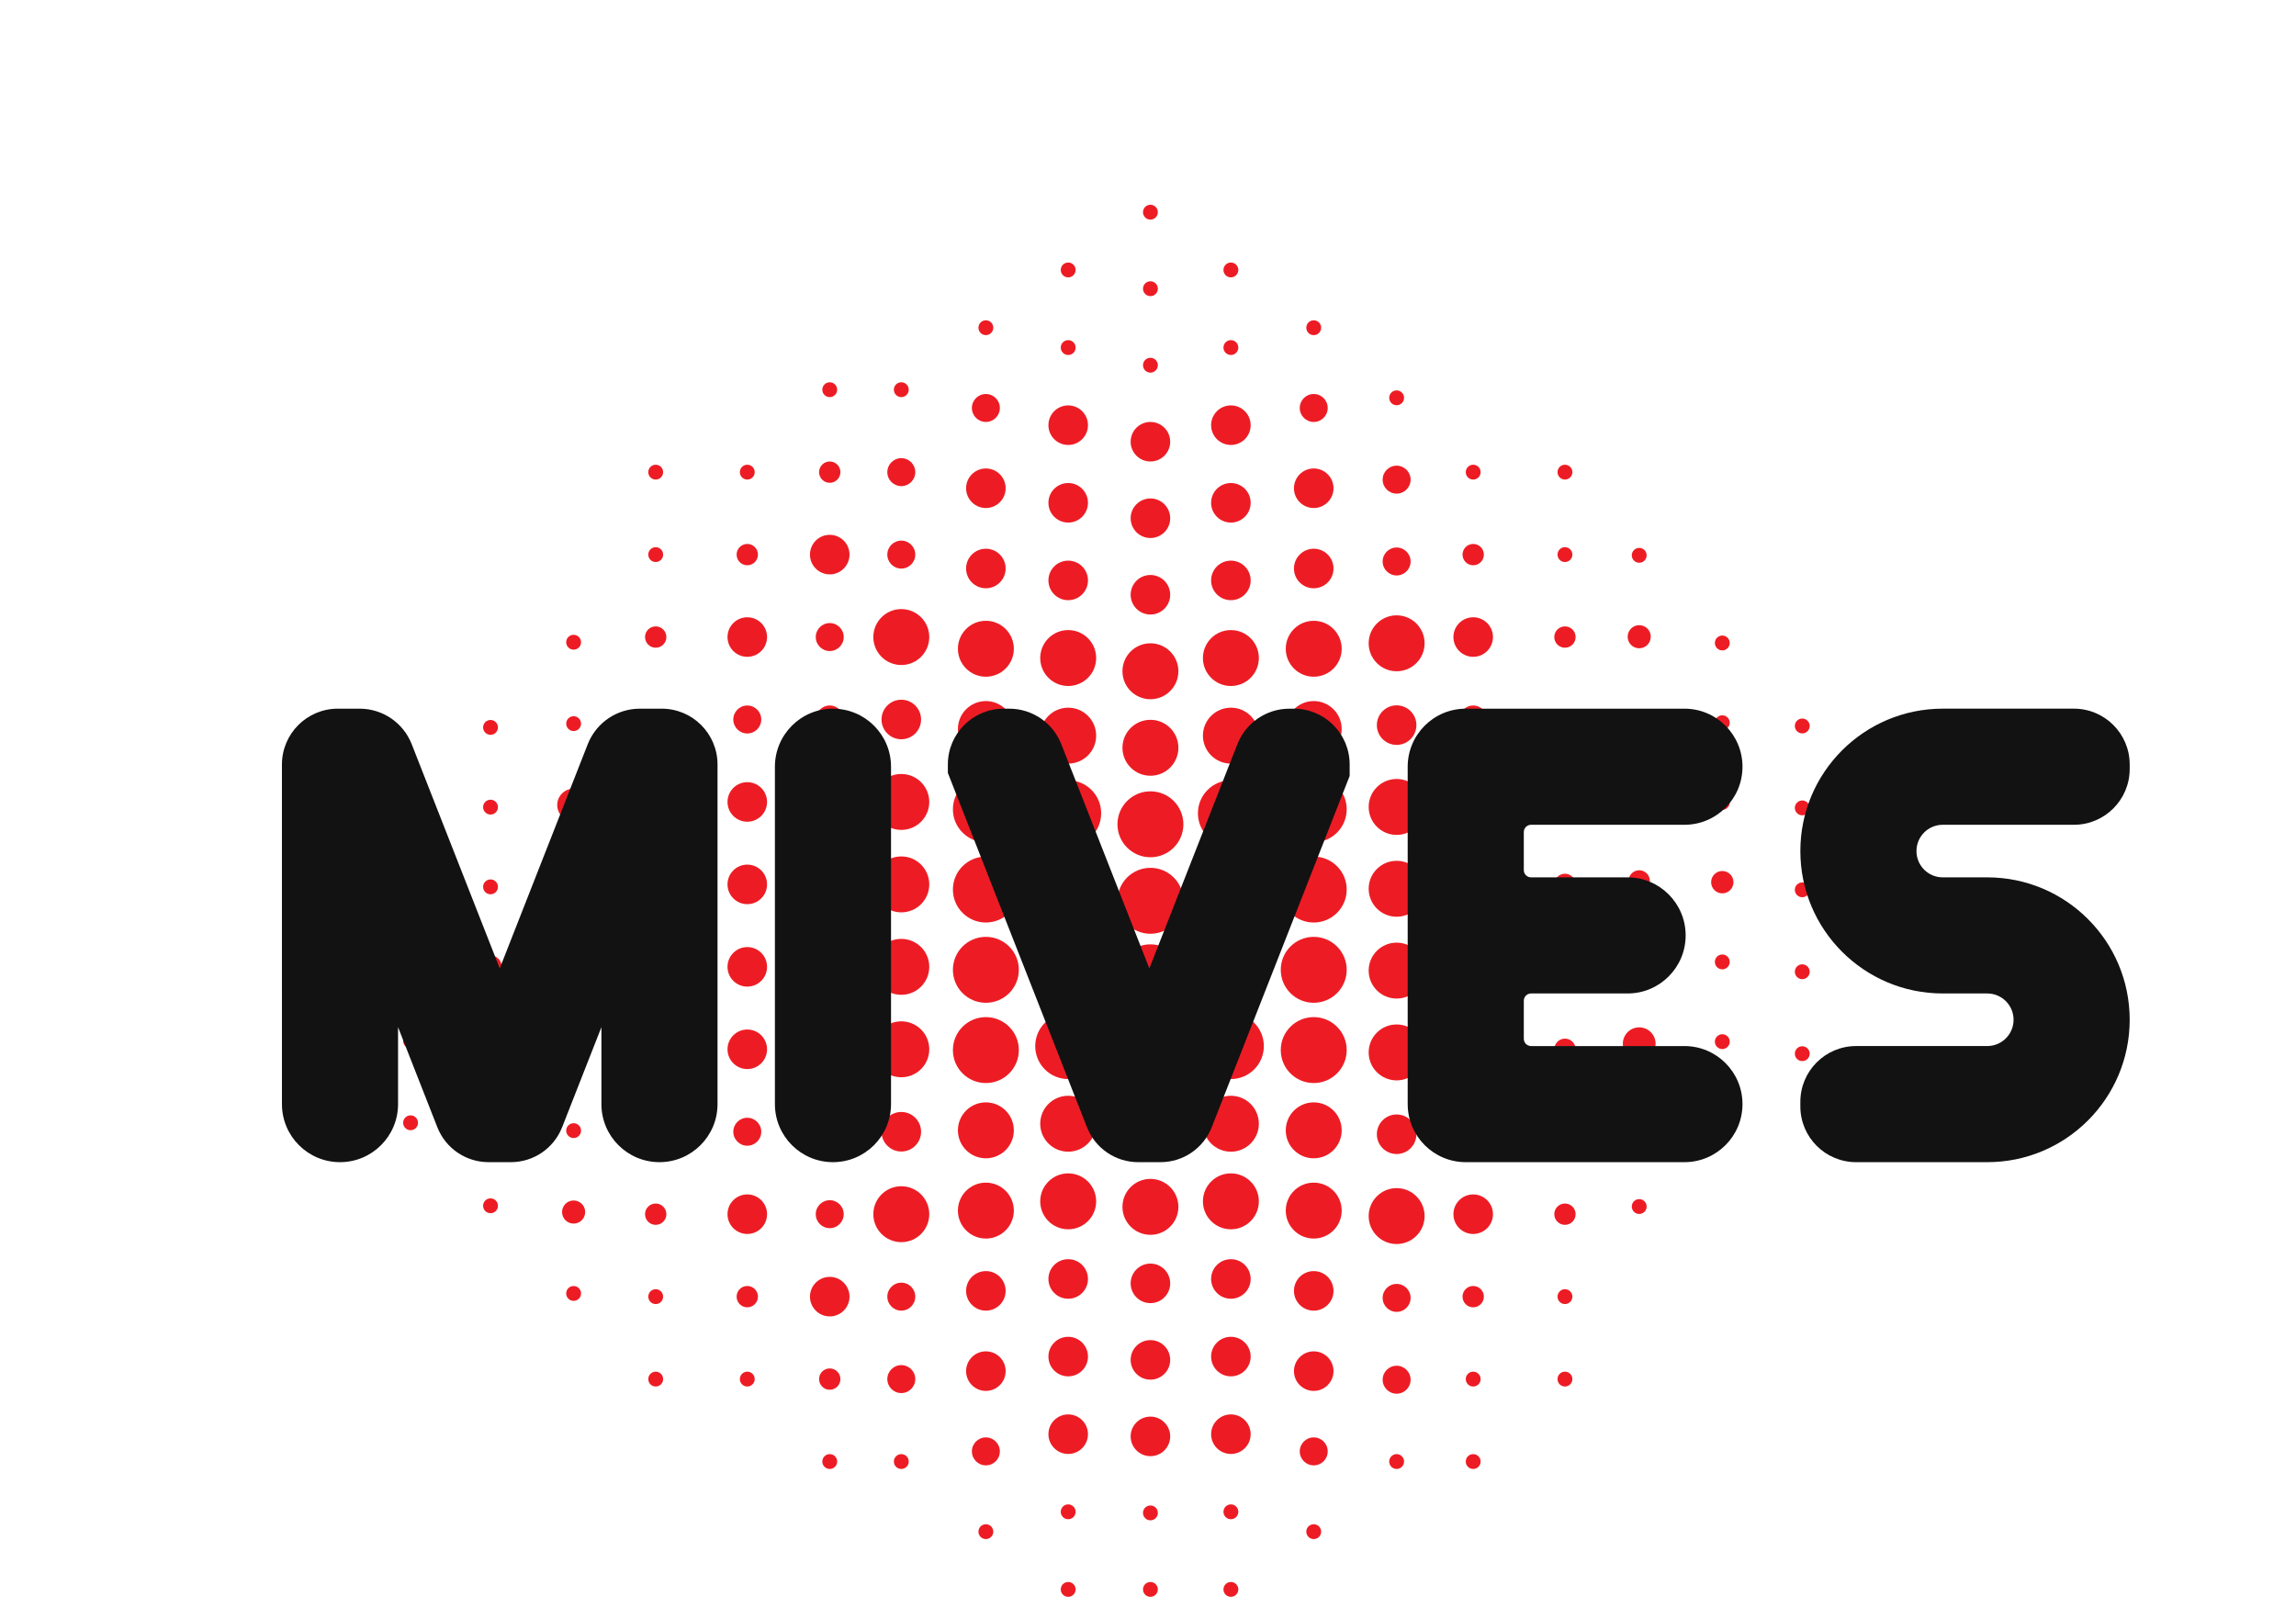 <?xml version="1.0" encoding="utf-8"?>
<!-- Generator: Adobe Illustrator 24.2.3, SVG Export Plug-In . SVG Version: 6.00 Build 0)  -->
<svg version="1.1" id="Layer_1" xmlns="http://www.w3.org/2000/svg" xmlns:xlink="http://www.w3.org/1999/xlink" x="0px" y="0px"
	 viewBox="0 0 2679.68 1889.36" style="enable-background:new 0 0 2679.68 1889.36;" xml:space="preserve">
<style type="text/css">
	.st0{fill:#ED1C24;}
	.st1{fill:#121212;}
	.st2{fill:#FFFFFF;}
	.st3{fill:none;stroke:#ED1C24;stroke-miterlimit:10;stroke-dasharray:12.182,12.182;}
	.st4{fill:none;stroke:#ED1C24;stroke-miterlimit:10;stroke-dasharray:11.917,11.917;}
	.st5{fill:none;stroke:#ED1C24;stroke-miterlimit:10;stroke-dasharray:11.927,11.927;}
	.st6{fill:none;stroke:#ED1C24;stroke-miterlimit:10;stroke-dasharray:11.748,11.748;}
	.st7{fill:none;stroke:#ED1C24;stroke-miterlimit:10;stroke-dasharray:11.82,11.82;}
	.st8{fill:none;stroke:#ED1C24;stroke-miterlimit:10;stroke-dasharray:11.905,11.905;}
	.st9{fill:none;stroke:#ED1C24;stroke-miterlimit:10;stroke-dasharray:12.055,12.055;}
	.st10{fill:none;stroke:#ED1C24;stroke-miterlimit:10;}
	.st11{fill:none;stroke:#ED1C24;stroke-miterlimit:10;stroke-dasharray:11.893,11.893;}
	.st12{fill:none;stroke:#ED1C24;stroke-miterlimit:10;stroke-dasharray:11.855,11.855;}
	.st13{fill:none;stroke:#ED1C24;stroke-miterlimit:10;stroke-dasharray:11.949,11.949;}
	.st14{fill:none;stroke:#ED1C24;stroke-miterlimit:10;stroke-dasharray:12.115,12.115;}
	.st15{fill:none;}
	.st16{fill:none;stroke:#ED1C24;stroke-miterlimit:10;stroke-dasharray:12.144,12.144;}
	.st17{fill:none;stroke:#ED1C24;stroke-miterlimit:10;stroke-dasharray:12.175,12.175;}
	.st18{fill:none;stroke:#ED1C24;stroke-miterlimit:10;stroke-dasharray:11.954,11.954;}
	.st19{fill:none;stroke:#ED1C24;stroke-miterlimit:10;stroke-dasharray:12.095,12.095;}
	.st20{fill:none;stroke:#ED1C24;stroke-miterlimit:10;stroke-dasharray:12.003,12.003;}
	.st21{fill:none;stroke:#ED1C24;stroke-miterlimit:10;stroke-dasharray:12.005,12.005;}
	.st22{fill:none;stroke:#ED1C24;stroke-miterlimit:10;stroke-dasharray:11.959,11.959;}
	.st23{fill:none;stroke:#ED1C24;stroke-miterlimit:10;stroke-dasharray:12.013,12.013;}
	.st24{fill:none;stroke:#ED1C24;stroke-miterlimit:10;stroke-dasharray:11.971,11.971;}
	.st25{fill:none;stroke:#ED1C24;stroke-miterlimit:10;stroke-dasharray:11.937,11.937;}
	.st26{fill:none;stroke:#ED1C24;stroke-miterlimit:10;stroke-dasharray:11.967,11.967;}
	.st27{fill:none;stroke:#ED1C24;stroke-miterlimit:10;stroke-dasharray:11.864,11.864;}
	.st28{fill:none;stroke:#ED1C24;stroke-miterlimit:10;stroke-dasharray:12.071,12.071;}
	.st29{fill:none;stroke:#ED1C24;stroke-miterlimit:10;stroke-dasharray:12.12,12.12;}
	.st30{fill:none;stroke:#ED1C24;stroke-miterlimit:10;stroke-dasharray:12.026,12.026;}
	.st31{fill:none;stroke:#ED1C24;stroke-miterlimit:10;stroke-dasharray:12.105,12.105;}
	.st32{fill:none;stroke:#ED1C24;stroke-miterlimit:10;stroke-dasharray:11.857,11.857;}
	.st33{fill:none;stroke:#ED1C24;stroke-miterlimit:10;stroke-dasharray:11.991,11.991;}
	.st34{fill:none;stroke:#ED1C24;stroke-miterlimit:10;stroke-dasharray:12.009,12.009;}
	.st35{fill:none;stroke:#ED1C24;stroke-miterlimit:10;stroke-dasharray:12.004,12.004;}
	.st36{fill:none;stroke:#ED1C24;stroke-miterlimit:10;stroke-dasharray:12.037,12.037;}
	.st37{fill:none;stroke:#ED1C24;stroke-miterlimit:10;stroke-dasharray:11.948,11.948;}
</style>
<g>
	<circle class="st0" cx="1150.62" cy="1131.98" r="38.48"/>
	<circle class="st0" cx="1150.62" cy="1225.66" r="38.48"/>
	<circle class="st0" cx="1150.62" cy="1319.34" r="32.64"/>
	<circle class="st0" cx="1246.7" cy="1311.62" r="32.64"/>
	<circle class="st0" cx="1342.67" cy="1319.34" r="32.64"/>
	<circle class="st0" cx="1436.58" cy="1311.62" r="32.64"/>
	<circle class="st0" cx="1533.27" cy="1319.34" r="32.64"/>
	<circle class="st0" cx="1150.62" cy="1413.02" r="32.64"/>
	<circle class="st0" cx="1246.7" cy="1402.21" r="32.64"/>
	<circle class="st0" cx="1342.67" cy="1408.65" r="32.64"/>
	<circle class="st0" cx="1436.58" cy="1402.21" r="32.64"/>
	<circle class="st0" cx="1533.27" cy="1413.02" r="32.64"/>
	<circle class="st0" cx="1150.62" cy="850.93" r="32.64"/>
	<circle class="st0" cx="1246.7" cy="858.65" r="32.64"/>
	<circle class="st0" cx="1342.67" cy="872.81" r="32.64"/>
	<circle class="st0" cx="1436.58" cy="858.65" r="32.64"/>
	<circle class="st0" cx="1533.27" cy="850.93" r="32.64"/>
	<circle class="st0" cx="1150.62" cy="757.24" r="32.64"/>
	<circle class="st0" cx="1051.92" cy="1417.22" r="32.64"/>
	<circle class="st0" cx="1051.92" cy="743.57" r="32.64"/>
	<circle class="st0" cx="1150.62" cy="663.56" r="23.08"/>
	<circle class="st0" cx="1246.7" cy="677.46" r="23.08"/>
	<circle class="st0" cx="1342.67" cy="694.2" r="23.08"/>
	<circle class="st0" cx="1436.58" cy="677.46" r="23.08"/>
	<circle class="st0" cx="1533.27" cy="663.56" r="23.08"/>
	<circle class="st0" cx="1150.62" cy="569.88" r="23.08"/>
	<circle class="st0" cx="1246.7" cy="586.87" r="23.08"/>
	<circle class="st0" cx="1342.67" cy="604.89" r="23.08"/>
	<circle class="st0" cx="1436.58" cy="586.87" r="23.08"/>
	<circle class="st0" cx="1246.7" cy="496.28" r="23.08"/>
	<circle class="st0" cx="1342.67" cy="515.58" r="23.08"/>
	<circle class="st0" cx="1436.58" cy="496.28" r="23.08"/>
	<circle class="st0" cx="1533.27" cy="569.88" r="23.08"/>
	<circle class="st0" cx="1150.62" cy="1506.71" r="23.08"/>
	<circle class="st0" cx="1051.92" cy="1320.98" r="23.08"/>
	<circle class="st0" cx="968.4" cy="1513.45" r="23.08"/>
	<circle class="st0" cx="872.16" cy="1417.21" r="23.08"/>
	<circle class="st0" cx="968.4" cy="1320.98" r="16.32"/>
	<circle class="st0" cx="872.16" cy="1320.98" r="16.32"/>
	<circle class="st0" cx="968.4" cy="839.8" r="16.32"/>
	<circle class="st0" cx="872.16" cy="839.8" r="16.32"/>
	<circle class="st0" cx="1630.02" cy="1610.42" r="16.32"/>
	<circle class="st0" cx="1533.27" cy="1694.07" r="16.32"/>
	<circle class="st0" cx="1150.62" cy="1694.07" r="16.32"/>
	<circle class="st0" cx="1630.02" cy="1514.91" r="16.32"/>
	<circle class="st0" cx="1051.92" cy="1609.69" r="16.32"/>
	<circle class="st0" cx="968.4" cy="1609.69" r="12.45"/>
	<circle class="st0" cx="872.16" cy="1513.45" r="12.45"/>
	<circle class="st0" cx="765.28" cy="1417.21" r="12.45"/>
	<circle class="st0" cx="765.28" cy="1320.98" r="12.45"/>
	<circle class="st0" cx="765.28" cy="1128.51" r="12.45"/>
	<circle class="st0" cx="765.28" cy="1032.27" r="12.45"/>
	<circle class="st0" cx="765.28" cy="936.04" r="12.45"/>
	<circle class="st0" cx="765.28" cy="1224.74" r="27.76"/>
	<circle class="st0" cx="765.28" cy="1513.45" r="8.67"/>
	<circle class="st0" cx="669.48" cy="1319.69" r="8.67"/>
	<circle class="st0" cx="669.48" cy="749.62" r="8.67"/>
	<circle class="st0" cx="572.5" cy="849.02" r="8.67"/>
	<circle class="st0" cx="572.5" cy="942.08" r="8.67"/>
	<circle class="st0" cx="572.5" cy="1035.14" r="8.67"/>
	<circle class="st0" cx="572.5" cy="1128.21" r="13.04"/>
	<circle class="st0" cx="479.18" cy="928.04" r="8.67"/>
	<circle class="st0" cx="479.18" cy="1023.66" r="8.67"/>
	<circle class="st0" cx="385.86" cy="1027.1" r="8.67"/>
	<circle class="st0" cx="479.18" cy="1119.29" r="8.67"/>
	<circle class="st0" cx="572.5" cy="1221.27" r="8.67"/>
	<circle class="st0" cx="669.48" cy="1414.7" r="13.49"/>
	<circle class="st0" cx="385.86" cy="1116.26" r="8.67"/>
	<circle class="st0" cx="479.18" cy="1214.91" r="8.67"/>
	<circle class="st0" cx="572.5" cy="1314.34" r="8.67"/>
	<circle class="st0" cx="669.48" cy="1509.71" r="8.67"/>
	<circle class="st0" cx="479.18" cy="1310.53" r="8.67"/>
	<circle class="st0" cx="572.5" cy="1407.4" r="8.67"/>
	<circle class="st0" cx="872.16" cy="1609.68" r="8.67"/>
	<circle class="st0" cx="765.28" cy="1609.68" r="8.67"/>
	<circle class="st0" cx="968.4" cy="1705.92" r="8.67"/>
	<circle class="st0" cx="1051.92" cy="1705.92" r="8.67"/>
	<circle class="st0" cx="1150.62" cy="1787.76" r="8.67"/>
	<circle class="st0" cx="1246.7" cy="1764.59" r="8.67"/>
	<circle class="st0" cx="1342.67" cy="1765.87" r="8.67"/>
	<circle class="st0" cx="1436.58" cy="1764.59" r="8.67"/>
	<circle class="st0" cx="1246.7" cy="1855.18" r="8.67"/>
	<circle class="st0" cx="1342.67" cy="1855.18" r="8.67"/>
	<circle class="st0" cx="1436.58" cy="1855.18" r="8.67"/>
	<circle class="st0" cx="1533.27" cy="1787.76" r="8.67"/>
	<circle class="st0" cx="1630.02" cy="1705.92" r="8.67"/>
	<circle class="st0" cx="1719.38" cy="1705.92" r="8.67"/>
	<circle class="st0" cx="765.28" cy="839.8" r="8.67"/>
	<circle class="st0" cx="669.48" cy="1129.66" r="12.45"/>
	<circle class="st0" cx="669.48" cy="1034.65" r="12.45"/>
	<circle class="st0" cx="669.48" cy="939.64" r="19.12"/>
	<circle class="st0" cx="669.48" cy="1224.68" r="12.45"/>
	<circle class="st0" cx="669.48" cy="844.63" r="8.67"/>
	<circle class="st0" cx="1913.14" cy="838.21" r="8.67"/>
	<circle class="st0" cx="1913.14" cy="1408.28" r="8.67"/>
	<circle class="st0" cx="2010.11" cy="1308.88" r="8.67"/>
	<circle class="st0" cx="2010.11" cy="1215.82" r="8.67"/>
	<circle class="st0" cx="2010.11" cy="1122.75" r="8.67"/>
	<circle class="st0" cx="2010.11" cy="1029.69" r="13.04"/>
	<circle class="st0" cx="2103.44" cy="1229.86" r="8.67"/>
	<circle class="st0" cx="2103.44" cy="1134.23" r="8.67"/>
	<circle class="st0" cx="2196.76" cy="1130.8" r="8.67"/>
	<circle class="st0" cx="2103.44" cy="1038.61" r="8.67"/>
	<circle class="st0" cx="2010.11" cy="936.62" r="8.67"/>
	<circle class="st0" cx="1913.14" cy="743.2" r="13.49"/>
	<circle class="st0" cx="2196.76" cy="1041.63" r="8.67"/>
	<circle class="st0" cx="2103.44" cy="942.99" r="8.67"/>
	<circle class="st0" cx="2010.11" cy="843.56" r="8.67"/>
	<circle class="st0" cx="1913.14" cy="648.18" r="8.67"/>
	<circle class="st0" cx="2103.44" cy="847.36" r="8.67"/>
	<circle class="st0" cx="2010.11" cy="750.49" r="8.67"/>
	<circle class="st0" cx="1913.14" cy="1028.23" r="12.45"/>
	<circle class="st0" cx="1913.14" cy="1123.24" r="12.45"/>
	<circle class="st0" cx="1913.14" cy="1218.26" r="19.12"/>
	<circle class="st0" cx="1913.14" cy="933.22" r="12.45"/>
	<circle class="st0" cx="1913.14" cy="1313.27" r="8.67"/>
	<circle class="st0" cx="1051.92" cy="1513.45" r="16.32"/>
	<circle class="st0" cx="968.4" cy="1417.22" r="16.32"/>
	<circle class="st0" cx="968.4" cy="647.33" r="23.08"/>
	<circle class="st0" cx="872.16" cy="743.57" r="23.08"/>
	<circle class="st0" cx="968.4" cy="551.09" r="12.45"/>
	<circle class="st0" cx="872.16" cy="647.34" r="12.45"/>
	<circle class="st0" cx="765.28" cy="743.57" r="12.45"/>
	<circle class="st0" cx="765.28" cy="647.34" r="8.67"/>
	<circle class="st0" cx="872.16" cy="551.1" r="8.67"/>
	<circle class="st0" cx="765.28" cy="551.1" r="8.67"/>
	<circle class="st0" cx="968.4" cy="454.86" r="8.67"/>
	<circle class="st0" cx="1051.92" cy="454.86" r="8.67"/>
	<circle class="st0" cx="1150.62" cy="382.51" r="8.67"/>
	<circle class="st0" cx="1246.7" cy="405.68" r="8.67"/>
	<circle class="st0" cx="1342.67" cy="426.28" r="8.67"/>
	<circle class="st0" cx="1436.58" cy="405.68" r="8.67"/>
	<circle class="st0" cx="1246.7" cy="315.09" r="8.67"/>
	<circle class="st0" cx="1342.67" cy="336.97" r="8.67"/>
	<circle class="st0" cx="1342.67" cy="247.66" r="8.67"/>
	<circle class="st0" cx="1436.58" cy="315.09" r="8.67"/>
	<circle class="st0" cx="1533.27" cy="382.51" r="8.67"/>
	<circle class="st0" cx="968.4" cy="743.57" r="16.32"/>
	<circle class="st0" cx="1051.92" cy="647.33" r="16.32"/>
	<circle class="st0" cx="1051.92" cy="551.09" r="16.32"/>
	<circle class="st0" cx="1630.02" cy="655.36" r="16.32"/>
	<circle class="st0" cx="1630.02" cy="559.85" r="16.32"/>
	<circle class="st0" cx="1533.27" cy="476.19" r="16.32"/>
	<circle class="st0" cx="1150.62" cy="476.19" r="16.32"/>
	<circle class="st0" cx="1051.92" cy="839.8" r="23.08"/>
	<circle class="st0" cx="1630.02" cy="846.37" r="23.08"/>
	<circle class="st0" cx="1630.02" cy="1323.9" r="23.08"/>
	<circle class="st0" cx="1246.7" cy="1492.81" r="23.08"/>
	<circle class="st0" cx="1342.67" cy="1497.95" r="23.08"/>
	<circle class="st0" cx="1436.58" cy="1492.81" r="23.08"/>
	<circle class="st0" cx="1533.27" cy="1506.71" r="23.08"/>
	<circle class="st0" cx="1150.62" cy="1600.39" r="23.08"/>
	<circle class="st0" cx="1246.7" cy="1583.4" r="23.08"/>
	<circle class="st0" cx="1342.67" cy="1587.26" r="23.08"/>
	<circle class="st0" cx="1436.58" cy="1583.4" r="23.08"/>
	<circle class="st0" cx="1246.7" cy="1673.99" r="23.08"/>
	<circle class="st0" cx="1342.67" cy="1676.57" r="23.08"/>
	<circle class="st0" cx="1436.58" cy="1673.99" r="23.08"/>
	<circle class="st0" cx="1533.27" cy="1600.39" r="23.08"/>
	<circle class="st0" cx="968.4" cy="936.04" r="23.08"/>
	<circle class="st0" cx="968.4" cy="1032.27" r="23.08"/>
	<circle class="st0" cx="968.4" cy="1128.51" r="23.08"/>
	<circle class="st0" cx="968.4" cy="1224.74" r="23.08"/>
	<circle class="st0" cx="872.16" cy="936.04" r="23.08"/>
	<circle class="st0" cx="872.16" cy="1032.27" r="23.08"/>
	<circle class="st0" cx="872.16" cy="1128.51" r="23.08"/>
	<circle class="st0" cx="872.16" cy="1224.74" r="23.08"/>
	<circle class="st0" cx="1719.38" cy="1417.22" r="23.08"/>
	<circle class="st0" cx="1719.38" cy="1320.98" r="16.32"/>
	<circle class="st0" cx="1719.38" cy="839.81" r="16.32"/>
	<circle class="st0" cx="1719.38" cy="1513.45" r="12.45"/>
	<circle class="st0" cx="1826.47" cy="1417.21" r="12.45"/>
	<circle class="st0" cx="1826.47" cy="1320.98" r="12.45"/>
	<circle class="st0" cx="1826.47" cy="1128.51" r="12.45"/>
	<circle class="st0" cx="1826.47" cy="1032.27" r="12.45"/>
	<circle class="st0" cx="1826.47" cy="936.04" r="12.45"/>
	<circle class="st0" cx="1826.47" cy="1224.74" r="12.45"/>
	<circle class="st0" cx="1826.47" cy="1513.45" r="8.67"/>
	<circle class="st0" cx="1719.38" cy="1609.69" r="8.67"/>
	<circle class="st0" cx="1826.47" cy="1609.68" r="8.67"/>
	<circle class="st0" cx="1826.47" cy="839.8" r="8.67"/>
	<circle class="st0" cx="1719.38" cy="743.57" r="23.08"/>
	<circle class="st0" cx="1719.38" cy="647.34" r="12.45"/>
	<circle class="st0" cx="1826.47" cy="743.57" r="12.45"/>
	<circle class="st0" cx="1826.47" cy="647.34" r="8.67"/>
	<circle class="st0" cx="1719.38" cy="551.1" r="8.67"/>
	<circle class="st0" cx="1630.02" cy="464.34" r="8.67"/>
	<circle class="st0" cx="1826.47" cy="551.1" r="8.67"/>
	<circle class="st0" cx="1719.38" cy="936.04" r="23.08"/>
	<circle class="st0" cx="1719.38" cy="1032.28" r="23.08"/>
	<circle class="st0" cx="1719.38" cy="1128.51" r="23.08"/>
	<circle class="st0" cx="1719.38" cy="1224.75" r="23.08"/>
	<circle class="st0" cx="1051.92" cy="936.04" r="32.64"/>
	<circle class="st0" cx="1051.92" cy="1032.27" r="32.64"/>
	<circle class="st0" cx="1051.92" cy="1128.51" r="32.64"/>
	<circle class="st0" cx="1051.92" cy="1224.74" r="32.64"/>
	<circle class="st0" cx="1630.02" cy="941.87" r="32.64"/>
	<circle class="st0" cx="1630.02" cy="1037.38" r="32.64"/>
	<circle class="st0" cx="1630.02" cy="1132.89" r="32.64"/>
	<circle class="st0" cx="1630.02" cy="1228.39" r="32.64"/>
	<circle class="st0" cx="1246.7" cy="768.06" r="32.64"/>
	<circle class="st0" cx="1342.67" cy="783.5" r="32.64"/>
	<circle class="st0" cx="1436.58" cy="768.06" r="32.64"/>
	<circle class="st0" cx="1533.27" cy="757.24" r="32.64"/>
	<circle class="st0" cx="1630.02" cy="1419.41" r="32.64"/>
	<circle class="st0" cx="1630.02" cy="750.86" r="32.64"/>
	<circle class="st0" cx="1246.7" cy="1130.43" r="38.48"/>
	<circle class="st0" cx="1246.7" cy="1221.02" r="38.48"/>
	<circle class="st0" cx="1342.67" cy="1140.73" r="38.48"/>
	<circle class="st0" cx="1342.67" cy="1230.04" r="38.48"/>
	<circle class="st0" cx="1436.58" cy="1130.43" r="38.48"/>
	<circle class="st0" cx="1436.58" cy="1221.02" r="38.48"/>
	<circle class="st0" cx="1533.27" cy="1131.98" r="38.48"/>
	<circle class="st0" cx="1533.27" cy="1225.66" r="38.48"/>
	<circle class="st0" cx="1150.62" cy="944.61" r="38.48"/>
	<circle class="st0" cx="1150.62" cy="1038.29" r="38.48"/>
	<circle class="st0" cx="1246.7" cy="949.24" r="38.48"/>
	<circle class="st0" cx="1246.7" cy="1039.84" r="38.48"/>
	<circle class="st0" cx="1342.67" cy="962.12" r="38.48"/>
	<circle class="st0" cx="1342.67" cy="1051.42" r="38.48"/>
	<circle class="st0" cx="1436.58" cy="949.24" r="38.48"/>
	<circle class="st0" cx="1436.58" cy="1039.84" r="38.48"/>
	<circle class="st0" cx="1533.27" cy="944.61" r="38.48"/>
	<circle class="st0" cx="1533.27" cy="1038.29" r="38.48"/>
</g>
<g>
	<path class="st1" d="M1778.45,971.16v44.43c0,4.68,3.79,8.48,8.48,8.48h112.65c37.42,0,67.76,30.34,67.76,67.76v0
		c0,37.42-30.34,67.76-67.76,67.76h-112.65c-4.68,0-8.48,3.79-8.48,8.48v44.43c0,4.68,3.79,8.48,8.48,8.48h178.99
		c37.42,0,67.76,30.34,67.76,67.76v0c0,37.42-30.34,67.76-67.76,67.76h-255.23c-37.42,0-67.76-30.34-67.76-67.76v-393.8
		c0-37.42,30.34-67.76,67.76-67.76h255.23c37.42,0,67.76,30.34,67.76,67.76v0c0,37.42-30.34,67.76-67.76,67.76h-178.99
		C1782.25,962.69,1778.45,966.48,1778.45,971.16z"/>
	<path class="st1" d="M2236.72,993.38L2236.72,993.38c0,16.95,13.74,30.69,30.69,30.69h51.95c91.8,0,166.21,74.41,166.21,166.21v0
		c0,91.8-74.41,166.21-166.21,166.21h-153.05c-35.96,0-65.11-29.15-65.11-65.11v-5.31c0-35.96,29.15-65.11,65.11-65.11h153.05
		c16.95,0,30.69-13.74,30.69-30.69v0c0-16.95-13.74-30.69-30.69-30.69h-51.95c-91.8,0-166.21-74.41-166.21-166.21v0
		c0-91.8,74.41-166.21,166.21-166.21h153.05c35.96,0,65.11,29.15,65.11,65.11v5.31c0,35.96-29.15,65.11-65.11,65.11h-153.05
		C2250.46,962.69,2236.72,976.43,2236.72,993.38z"/>
	<path class="st1" d="M1039.92,894.93v393.8c0,37.42-30.34,67.76-67.76,67.76h0c-37.42,0-67.76-30.34-67.76-67.76v-393.8
		c0-37.42,30.34-67.76,67.76-67.76h0C1009.58,827.17,1039.92,857.5,1039.92,894.93z"/>
	<path class="st1" d="M1575.19,892.27v13.43l-22.37,56.99l-24.1,61.38l-53.2,135.52l-24.09,61.38l-37.21,94.79l-0.01,0.01
		c-9.65,24.56-33.35,40.72-59.74,40.72h-26.1c-26.4,0-50.1-16.16-59.75-40.73v0l-37.21-94.79l-24.1-61.38l-53.2-135.52l-24.09-61.38
		l-23.76-60.52v-9.9c0-35.96,29.15-65.1,65.1-65.1h6.51c26.87,0,50.99,16.45,60.81,41.46l36.93,94.06l24.1,61.38l41.71,106.25
		l41.7-106.25l24.1-61.38l36.93-94.06c9.82-25.01,33.95-41.46,60.81-41.46h5.12C1546.04,827.17,1575.19,856.32,1575.19,892.27z"/>
	<path class="st1" d="M837.43,892.33v396.4c0,37.42-30.34,67.76-67.76,67.76h0c-37.42,0-67.76-30.34-67.76-67.76v-89.81l-8.66,22.05
		l-37.21,94.78v0.01l0,0c-9.65,24.57-33.35,40.73-59.75,40.73h-26.1c-26.39,0-50.09-16.15-59.74-40.72l-0.01-0.01l-37.21-94.79
		l-8.66-22.07v89.83c0,37.42-30.34,67.76-67.76,67.76h0c-37.42,0-67.76-30.34-67.76-67.76V892.39c0-36.02,29.2-65.22,65.22-65.22
		h25.48c26.83,0,50.93,16.43,60.74,41.41l36.95,94.11l24.1,61.38l41.71,106.25l41.7-106.25l24.1-61.38l36.93-94.08
		c9.81-25,33.93-41.44,60.79-41.44h25.5C808.26,827.17,837.43,856.34,837.43,892.33z"/>
</g>
</svg>
